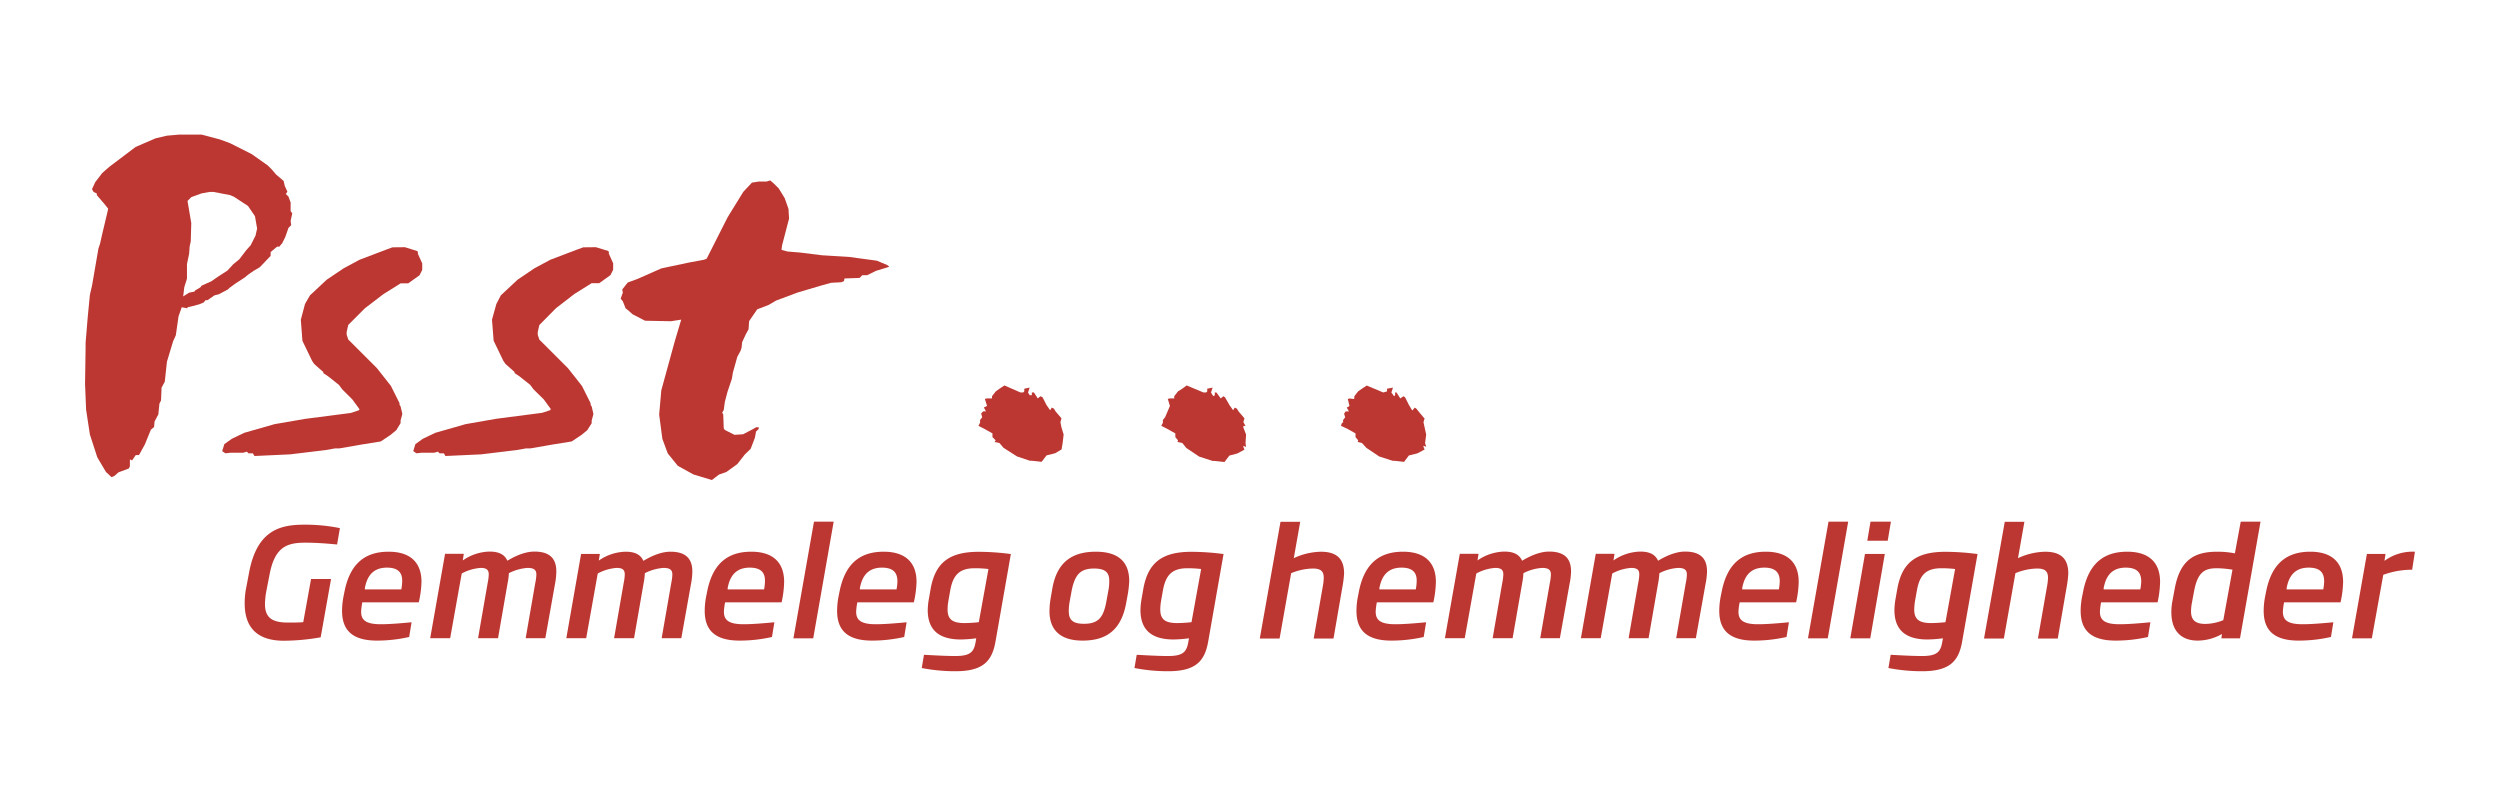 <svg id="Layer_1" data-name="Layer 1" xmlns="http://www.w3.org/2000/svg" viewBox="0 0 778.72 251"><defs><style>.cls-1{fill:#bd3732;}</style></defs><path class="cls-1" d="M62.78,41.92l5.71,1.51,3.19,1.18L78.4,48l5,3.53,1.34,1.35L86,54.36l2.35,2,.34,1.52.84,1.85-.51.67.84.84.67,1.84v2.69l.51.68-.51,2.35.17,1.34-.84.84-1,2.86-1,2-.33.33-.51.67H86.3l-2,1.68v1.18l-3.37,3.53-2,1.18-1.68,1.17-1,.84L73.36,88.3l-1.85,1.35-.5.5-2.85,1.51L66.81,92l-2.19,1.51H64l-.5.67-1.18.51-1.68.5-2.18.51-.17.33-1.68-.33-1,2.85-.84,5.88-.84,1.85L52,112.67l-.67,6.22-1,1.84-.17,4-.5,1-.34,3.36-1.17,2.18L48,133l-1,.84-1.17,2.86-.68,1.68-1.85,3.36h-1l-1.17,1.68-.67-.34v2.19l-.34.67-3.19,1.18-1.35,1.17-.84.34L33,147l-2.69-4.54L28,135.35l-1.18-7.73-.33-8.06.17-11.09v-1.68l.67-8.07L28,91.83,28.66,89l2-11.6.51-1.51.67-3,1.68-7.06.16-.84-1.34-1.68-2.18-2.52v-.5l-1-.5-.51-.84,1-2.19,2.19-2.86L34,52l8.23-6.22,6.22-2.69L52,42.26l3.87-.34Zm0,18.32-3.2,1.17-1.17,1.18,1.17,6.89-.16,5.71-.34,1.52-.17,2.35-.67,3.19v4.54l-.84,2.69-.34,2.85,1.85-1.17,1.68-.34.17-.33,1.68-1,.34-.5,3-1.35L68,86.12l2.85-1.85,1.85-2,1.85-1.51,2.18-2.86,1.35-1.51,1.51-3,.5-2.19-.67-3.86-2.18-3.2-4.37-2.85-1.18-.51-5.21-1H65.3Z"/><path class="cls-1" d="M126.13,77,130,78.22l.17.33v.51l1.35,3v2l-.84,1.68-3.53,2.52h-2.36l-5.37,3.36L113.69,96l-5.21,5.21-.5,2.19v.84l.5,1.51,8.91,8.9,4.37,5.55,2.69,5.38v.5l.33.51.51,2.18v.34l-.51,1.84v.85L123.44,134l-1.85,1.51-3,2-6.22,1-1.85.33-4.87.84h-1.34l-2.86.51-11.09,1.34-11.1.51-.5-.84H77.4l-.51-.51-1.17.34h-4l-1.51.17-1-.68.67-2.18,2.36-1.68,3.86-1.85,9.41-2.69L95,130.48l14.28-1.85,2.53-.84.16-.33-2.18-3-2.35-2.35-.84-.84-1-1.35-3.36-2.68-1.52-1v-.34l-2.85-2.52-.67-1-3-6.22-.5-6.55L95,94.69,96.55,92l5.21-4.87L107,83.6l5-2.69,8.41-3.2,1.84-.67Z"/><path class="cls-1" d="M185.62,77l3.86,1.18.17.33v.51l1.34,3v2l-.84,1.68-3.52,2.52h-2.36l-5.37,3.36L173.18,96,168,101.24l-.5,2.19v.84l.5,1.51,8.91,8.9,4.37,5.55,2.69,5.38v.5l.33.51.51,2.18v.34l-.51,1.84v.85L182.93,134l-1.85,1.51-3,2-6.22,1-1.85.33-4.87.84h-1.35l-2.86.51-11.08,1.34-11.1.51-.5-.84h-1.34l-.51-.51-1.17.34h-4l-1.51.17-1-.68.67-2.18,2.35-1.68,3.87-1.85,9.41-2.69,9.58-1.68,14.28-1.85,2.53-.84.16-.33-2.18-3L167,122.08l-.84-.84-1-1.35-3.37-2.68-1.51-1v-.34l-2.85-2.52-.67-1-3-6.22-.51-6.55,1.35-4.87L156,92l5.21-4.87,5.21-3.53,5-2.69,8.41-3.2,1.84-.67Z"/><path class="cls-1" d="M239.9,56.2l1,.84,1.69,1.69,1.84,3,1.18,3.36.17,3-2.19,8.4-.16,1.34,1.84.51,4,.33,6.72.84,8.4.51,8.74,1.18,3.19,1.34.67.5-.33.17-3.87,1.18-2.69,1.34h-1.51l-.84.84-4.7.17-.17.84-.84.34-3.19.17-3,.84-7.39,2.18-6.73,2.52L239.39,95l-3.53,1.35-2.52,3.69-.17,2.53-.84,1.51-1.17,2.52L231,108.3l-.34,1-1,1.85L228.3,116l-.33,2-1.35,4-.84,3.19-.34,2.52-.5.84.34.51.16,4.37.34.5,3,1.51,2.68-.17,3.2-1.68.84-.5h.84v.5l-.84.84-.34,1.85-.5,1.35-.84,2.18L232,141.57l-2.35,3L226.28,147l-2.35.84-2.18,1.68L216,147.79l-4.87-2.69L208,141.24l-1.68-4.54-1-7.56.67-7.57,4.2-15.29,2-6.72-3.19.5-8.07-.16-3.87-2-1.51-1.34-.67-.51L194,93.85l-.67-.84.67-1.85-.17-1L195.53,88l3.2-1.18L206,83.6l8.74-1.85,4.54-.84.84-.34,6.55-12.94,4.87-7.89,2.69-2.86,2.19-.34h2.35Z"/><path class="cls-1" d="M317.87,122.25h.84l.34-.34v-.84l1.68-.34-.51,1.52.51.84h.67v-.84h.67l1.18,1.85.84-.68.67.34,1.18,2.35,1.17,1.68.51-.84.67.34.5.84,1.85,2.18-.33,1.18.33,1.68.67,2.18L331,138l-.34,2-2,1.18-2.68.67-1.52,2-3-.33h-.67l-4-1.35-4.2-2.68L311.32,138l-1.52-.33.34-.51-1-1V135l-2.69-1.51-1.68-.84.51-1v-.84l.67-.84-.34-1.18.67-.67h.84l-.67-1.18,1-.5-.67-2.19.67-.16H309v-.68l1.18-1.51,1.18-.84,1.51-1Zm57,0h.84l.33-.34v-.84l1.68-.34-.5,1.52.5.84.34.33.34-.33v-.84h.5l1.34,1.85.84-.68.51.34,1.34,2.35,1.18,1.68.5-.84.68.34.5.84,1.85,2.18-.34,1.18.67,1.18h-.67v.5l.84,2.18-.17,2.69.17,1.18-.84-.34v.34l.34.84-2.19,1.18-2.52.67-1.51,2-3-.33h-.68l-4.2-1.35-4-2.68L368.28,138l-1.51-.33.17-.51-.84-1V135l-2.69-1.51-1.68-.84.5-1v-.84l.68-.84,1.51-3.53-.67-2.19.67-.16h1.34v-.68l1.18-1.51,1.34-.84,1.35-1Zm56,0,1.18-.34v-.84l1.85-.34-.5,1.52.84,1.17.33-.33v-.84H435l1.17,1.85,1-.68.5.34,1.18,2.35,1,1.68H440l.67-.84.51.34.67.84L443.4,130l.34.33-.34,1.18.84,3.86L443.9,138l.34,1.18-.84-.34v.34l.34.84-2.19,1.18-2.69.67-1.51,2-2.86-.33h-.67l-4.2-1.35-4-2.68L424.24,138l-1.34-.33.16-.51-.83-1V135l-2.69-1.51-1.85-.84.34-1h.33v-.84L419,130l-.33-1.18.5-.67h1l-.67-1.18.84-.5-.51-2.19.51-.16,1.34.16.17-.16v-.68l1.17-1.51,1.18-.84,1.52-1Z"/><path class="cls-1" d="M105,169.6c-3-.28-6.18-.56-9.92-.56-5.66,0-9.49,1.26-11.13,10L83,183.92a23.87,23.87,0,0,0-.46,4.25c0,4.54,2.62,5.75,7.2,5.75,1.68,0,3.41,0,4.72-.13l2.43-13.43h6.23l-3.23,18.15a66.65,66.65,0,0,1-11.51,1.07c-6.83,0-12.16-2.85-12.16-11.59a23.71,23.71,0,0,1,.47-4.92l.93-4.91c2.53-13.19,9.83-14.73,17.26-14.73a55,55,0,0,1,11,1.07Z"/><path class="cls-1" d="M130.45,187.61H112.86a19.12,19.12,0,0,0-.37,2.9c0,2.48,1.26,3.93,6.08,3.93,2.8,0,6.08-.28,9.63-.61l-.75,4.58a45.21,45.21,0,0,1-10,1.13c-7.44,0-10.9-3-10.9-9.26a23.92,23.92,0,0,1,.46-4.54l.33-1.64c1.78-8.79,6.6-12.25,13.71-12.25,6.87,0,10.24,3.46,10.24,9.4A32,32,0,0,1,130.45,187.61Zm-9.92-10.8c-4.86,0-6.31,3.36-6.88,6.36l0,.42H125a14.92,14.92,0,0,0,.28-2.62C125.3,178.72,124.37,176.81,120.53,176.81Z"/><path class="cls-1" d="M172.86,182l-3,16.8h-6.12l3-17.26a14.29,14.29,0,0,0,.33-2.53c0-1.36-.56-2.11-2.76-2.11a14.89,14.89,0,0,0-5.8,1.64,19.06,19.06,0,0,1-.38,3l-3,17.26h-6.22l3-17.26a15.13,15.13,0,0,0,.33-2.58c0-1.35-.56-2.06-2.52-2.06a14.49,14.49,0,0,0-5.9,1.74l-3.6,20.16H134l4.63-26.29h5.84l-.32,2.06a15.18,15.18,0,0,1,8.32-2.76c3.18,0,4.77,1.07,5.57,2.85,3.32-2,6.13-2.85,8.42-2.85,5.42,0,6.83,2.8,6.83,6.22A22.78,22.78,0,0,1,172.86,182Z"/><path class="cls-1" d="M215.22,182l-3,16.8H206.1l3-17.26a14.29,14.29,0,0,0,.33-2.53c0-1.36-.56-2.11-2.76-2.11a14.89,14.89,0,0,0-5.8,1.64,20.33,20.33,0,0,1-.37,3l-3,17.26h-6.22l3-17.26a15.13,15.13,0,0,0,.33-2.58c0-1.35-.56-2.06-2.52-2.06a14.49,14.49,0,0,0-5.9,1.74l-3.6,20.16H176.4L181,172.55h5.85l-.33,2.06a15.18,15.18,0,0,1,8.32-2.76c3.18,0,4.77,1.07,5.57,2.85,3.32-2,6.13-2.85,8.42-2.85,5.42,0,6.83,2.8,6.83,6.22A22.78,22.78,0,0,1,215.22,182Z"/><path class="cls-1" d="M243.46,187.61H225.87a18.18,18.18,0,0,0-.38,2.9c0,2.48,1.27,3.93,6.09,3.93,2.8,0,6.08-.28,9.63-.61l-.75,4.58a45.32,45.32,0,0,1-10.06,1.13c-7.43,0-10.89-3-10.89-9.26a23.92,23.92,0,0,1,.46-4.54l.33-1.64c1.78-8.79,6.6-12.25,13.71-12.25,6.87,0,10.24,3.46,10.24,9.4A32,32,0,0,1,243.46,187.61Zm-9.92-10.8c-4.86,0-6.32,3.36-6.88,6.36l0,.42H238a14.92,14.92,0,0,0,.28-2.62C238.31,178.72,237.37,176.81,233.54,176.81Z"/><path class="cls-1" d="M253.31,198.84h-6.17l6.41-36.35h6.13Z"/><path class="cls-1" d="M284.65,187.61H267.06a19.45,19.45,0,0,0-.38,2.9c0,2.48,1.27,3.93,6.08,3.93,2.81,0,6.09-.28,9.64-.61l-.75,4.58a45.29,45.29,0,0,1-10,1.13c-7.44,0-10.9-3-10.9-9.26a23.92,23.92,0,0,1,.46-4.54l.33-1.64c1.78-8.79,6.6-12.25,13.71-12.25,6.87,0,10.24,3.46,10.24,9.4A32,32,0,0,1,284.65,187.61Zm-9.92-10.8c-4.87,0-6.31,3.36-6.88,6.36l0,.42h11.41a14.92,14.92,0,0,0,.28-2.62C279.5,178.72,278.56,176.81,274.73,176.81Z"/><path class="cls-1" d="M310.08,199.87c-1.08,6.08-3.88,9.21-12.44,9.21a54.42,54.42,0,0,1-10.53-1l.7-4.12c2.86.15,6.6.38,9.83.38,4.77,0,5.75-1.4,6.27-4.44l.18-1.08a38.9,38.9,0,0,1-4.82.37c-6.59,0-10.29-2.8-10.29-9.16a20.94,20.94,0,0,1,.38-3.61l.51-2.94c1.45-8.28,5.9-11.6,15-11.6a76.84,76.84,0,0,1,10,.7ZM303.67,177c-5,0-6.87,2.25-7.72,7.11l-.51,2.9a16.85,16.85,0,0,0-.28,2.86c0,3.13,1.64,4.21,5.28,4.21a41.65,41.65,0,0,0,4.45-.28l3-16.56A35.87,35.87,0,0,0,303.67,177Z"/><path class="cls-1" d="M351.36,184.71l-.6,3.28c-1.55,8.27-6.13,11.55-13.57,11.55-6.87,0-10.29-3.28-10.29-9.17a24,24,0,0,1,.33-3.79l.56-3.27c1.45-8.33,6.27-11.46,13.57-11.46,6.69,0,10.38,2.9,10.38,9.17A33.24,33.24,0,0,1,351.36,184.71Zm-10.57-7.62c-4.3,0-6,1.91-7,7l-.6,3.28a16.86,16.86,0,0,0-.28,3c0,2.76,1.31,3.93,4.72,3.93,4.49,0,6.08-1.92,7-7l.6-3.28a14.9,14.9,0,0,0,.29-2.94C345.57,178.53,344.54,177.09,340.79,177.09Z"/><path class="cls-1" d="M376.33,199.87c-1.08,6.08-3.88,9.21-12.44,9.21a54.28,54.28,0,0,1-10.52-1l.7-4.12c2.85.15,6.59.38,9.82.38,4.77,0,5.75-1.4,6.27-4.44l.19-1.08a39.23,39.23,0,0,1-4.82.37c-6.6,0-10.29-2.8-10.29-9.16a21.87,21.87,0,0,1,.37-3.61l.51-2.94c1.46-8.28,5.9-11.6,15-11.6a76.84,76.84,0,0,1,10,.7ZM369.92,177c-5,0-6.87,2.25-7.72,7.11l-.51,2.9a16.85,16.85,0,0,0-.28,2.86c0,3.13,1.64,4.21,5.29,4.21a41.62,41.62,0,0,0,4.44-.28l3-16.56A35.87,35.87,0,0,0,369.92,177Z"/><path class="cls-1" d="M418.13,182.89l-2.76,16H409.2l2.9-16.61a15.23,15.23,0,0,0,.23-2.29c0-2.2-1.07-2.9-3.46-2.9a18.53,18.53,0,0,0-6.69,1.45l-3.6,20.35h-6.17l6.45-36.35H405l-2,11.32a20.76,20.76,0,0,1,8.46-2c5.43,0,7.21,2.71,7.21,6.78A32.44,32.44,0,0,1,418.13,182.89Z"/><path class="cls-1" d="M446.47,187.61H428.88a17.9,17.9,0,0,0-.37,2.9c0,2.48,1.26,3.93,6.08,3.93,2.8,0,6.08-.28,9.63-.61l-.75,4.58a45.32,45.32,0,0,1-10.06,1.13c-7.43,0-10.89-3-10.89-9.26a23.19,23.19,0,0,1,.47-4.54l.32-1.64c1.78-8.79,6.6-12.25,13.71-12.25,6.87,0,10.24,3.46,10.24,9.4A32,32,0,0,1,446.47,187.61Zm-9.92-10.8c-4.86,0-6.32,3.36-6.88,6.36l0,.42H441a14.92,14.92,0,0,0,.28-2.62C441.32,178.72,440.38,176.81,436.55,176.81Z"/><path class="cls-1" d="M488.88,182l-3,16.8h-6.12l3-17.26a14.29,14.29,0,0,0,.33-2.53c0-1.36-.56-2.11-2.76-2.11a14.85,14.85,0,0,0-5.8,1.64,21.77,21.77,0,0,1-.37,3l-3,17.26h-6.22l3-17.26a15.13,15.13,0,0,0,.33-2.58c0-1.35-.56-2.06-2.53-2.06a14.45,14.45,0,0,0-5.89,1.74l-3.6,20.16h-6.18l4.64-26.29h5.84l-.33,2.06a15.24,15.24,0,0,1,8.33-2.76c3.18,0,4.77,1.07,5.57,2.85,3.32-2,6.13-2.85,8.42-2.85,5.42,0,6.83,2.8,6.83,6.22A22.78,22.78,0,0,1,488.88,182Z"/><path class="cls-1" d="M531.24,182l-3,16.8h-6.13l3-17.26a14.29,14.29,0,0,0,.33-2.53c0-1.36-.56-2.11-2.76-2.11a14.85,14.85,0,0,0-5.8,1.64,21.77,21.77,0,0,1-.37,3l-3,17.26h-6.22l3-17.26a15.13,15.13,0,0,0,.33-2.58c0-1.35-.56-2.06-2.53-2.06a14.45,14.45,0,0,0-5.89,1.74l-3.6,20.16h-6.17l4.63-26.29h5.84l-.33,2.06a15.24,15.24,0,0,1,8.33-2.76c3.18,0,4.77,1.07,5.57,2.85,3.32-2,6.13-2.85,8.42-2.85,5.42,0,6.83,2.8,6.83,6.22A22.78,22.78,0,0,1,531.24,182Z"/><path class="cls-1" d="M559.47,187.61H541.89a18.18,18.18,0,0,0-.38,2.9c0,2.48,1.26,3.93,6.08,3.93,2.81,0,6.08-.28,9.64-.61l-.75,4.58a45.32,45.32,0,0,1-10.06,1.13c-7.43,0-10.89-3-10.89-9.26a23.92,23.92,0,0,1,.46-4.54l.33-1.64c1.78-8.79,6.6-12.25,13.71-12.25,6.87,0,10.24,3.46,10.24,9.4A31.37,31.37,0,0,1,559.47,187.61Zm-9.91-10.8c-4.87,0-6.32,3.36-6.88,6.36l0,.42h11.41a14.92,14.92,0,0,0,.28-2.62C554.33,178.72,553.39,176.81,549.56,176.81Z"/><path class="cls-1" d="M569.33,198.84h-6.17l6.4-36.35h6.13Z"/><path class="cls-1" d="M582.56,198.84h-6.22l4.58-26.29h6.18ZM588,168.43h-6.36l1-5.94H589Z"/><path class="cls-1" d="M611.18,199.87c-1.07,6.08-3.88,9.21-12.44,9.21a54.28,54.28,0,0,1-10.52-1l.7-4.12c2.85.15,6.59.38,9.82.38,4.77,0,5.75-1.4,6.27-4.44l.19-1.08a39.23,39.23,0,0,1-4.82.37c-6.6,0-10.29-2.8-10.29-9.16a21.87,21.87,0,0,1,.37-3.61l.52-2.94c1.45-8.28,5.89-11.6,15-11.6a77,77,0,0,1,10,.7ZM604.77,177c-5,0-6.87,2.25-7.71,7.11l-.52,2.9a17.94,17.94,0,0,0-.28,2.86c0,3.13,1.64,4.21,5.29,4.21a41.62,41.62,0,0,0,4.44-.28l3-16.56A35.72,35.72,0,0,0,604.77,177Z"/><path class="cls-1" d="M643.73,182.89l-2.76,16h-6.18l2.9-16.61a15.39,15.39,0,0,0,.24-2.29c0-2.2-1.08-2.9-3.46-2.9a18.53,18.53,0,0,0-6.69,1.45l-3.6,20.35H618l6.46-36.35h6.12l-2,11.32a20.86,20.86,0,0,1,8.47-2c5.42,0,7.2,2.71,7.2,6.78A32.11,32.11,0,0,1,643.73,182.89Z"/><path class="cls-1" d="M672.06,187.61H654.47a19.12,19.12,0,0,0-.37,2.9c0,2.48,1.26,3.93,6.08,3.93,2.81,0,6.08-.28,9.64-.61l-.75,4.58A45.4,45.4,0,0,1,659,199.54c-7.44,0-10.9-3-10.9-9.26a23.19,23.19,0,0,1,.47-4.54l.33-1.64c1.77-8.79,6.59-12.25,13.7-12.25,6.88,0,10.24,3.46,10.24,9.4A32,32,0,0,1,672.06,187.61Zm-9.92-10.8c-4.86,0-6.31,3.36-6.87,6.36l0,.42h11.41a15.06,15.06,0,0,0,.29-2.62C666.92,178.72,666,176.81,662.14,176.81Z"/><path class="cls-1" d="M697.73,198.84h-5.8l.18-1.36a15.34,15.34,0,0,1-7.53,2.06c-5.28,0-8.23-3.14-8.23-8.84a18.45,18.45,0,0,1,.38-3.74l.7-3.75c1.73-9.21,6.5-11.36,13.33-11.36a28.65,28.65,0,0,1,5.38.51l1.82-9.87h6.17ZM690.62,177c-3.75,0-6,1-7.16,7l-.7,3.74a15.33,15.33,0,0,0-.28,2.67c0,2.76,1.4,3.93,4.44,3.93a15.21,15.21,0,0,0,5.61-1.17l2.86-15.72A32.77,32.77,0,0,0,690.62,177Z"/><path class="cls-1" d="M729.05,187.61H711.47a18.18,18.18,0,0,0-.38,2.9c0,2.48,1.26,3.93,6.08,3.93,2.81,0,6.08-.28,9.64-.61l-.75,4.58A45.32,45.32,0,0,1,716,199.54c-7.43,0-10.89-3-10.89-9.26a23.92,23.92,0,0,1,.46-4.54l.33-1.64c1.78-8.79,6.6-12.25,13.71-12.25,6.87,0,10.24,3.46,10.24,9.4A31.37,31.37,0,0,1,729.05,187.61Zm-9.91-10.8c-4.87,0-6.32,3.36-6.88,6.36l0,.42h11.41a14.92,14.92,0,0,0,.28-2.62C723.91,178.72,723,176.81,719.14,176.81Z"/><path class="cls-1" d="M751.36,177.46a26.28,26.28,0,0,0-9,1.59l-3.56,19.79h-6.18l4.64-26.29h5.8l-.33,2.15a14.89,14.89,0,0,1,9.49-2.85Z"/></svg>